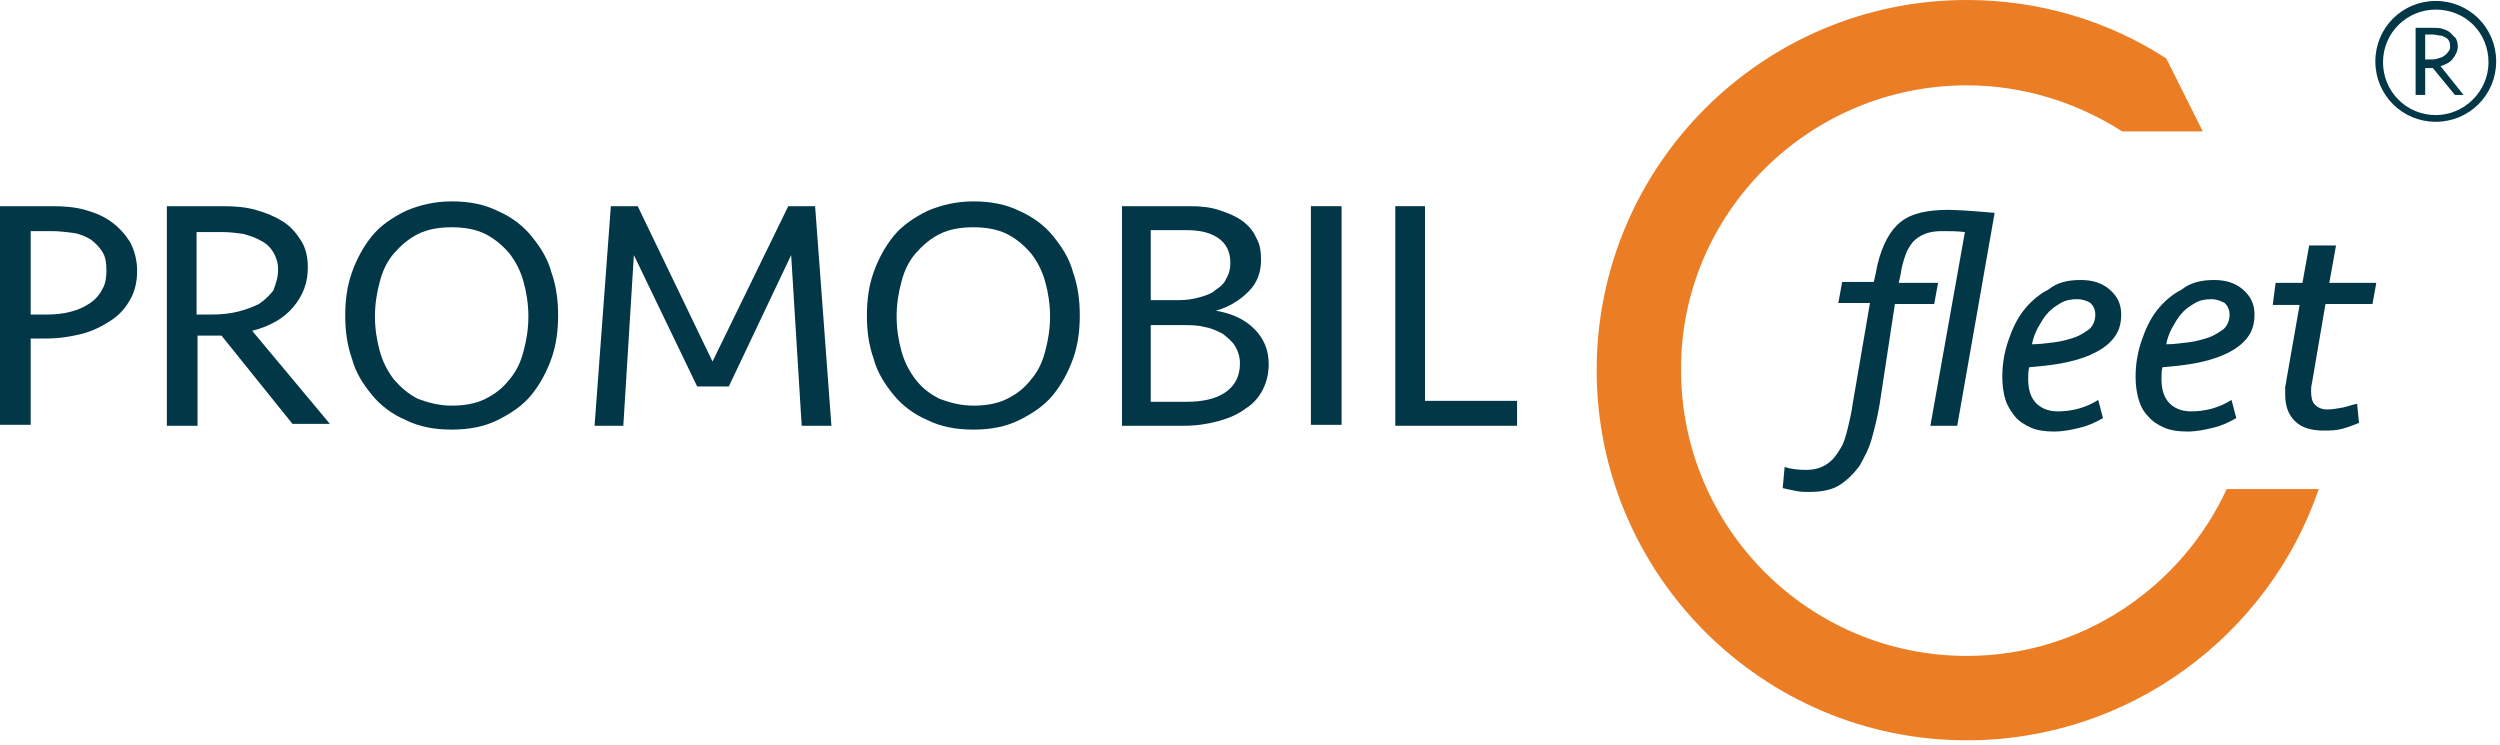 <?xml version="1.0" encoding="utf-8"?>
<svg width="198px" height="59px" viewBox="0 0 198 59" version="1.1" xmlns:xlink="http://www.w3.org/1999/xlink" xmlns="http://www.w3.org/2000/svg">
    <desc>Created with Lunacy</desc>
    <g id="promobil_logo">
        <path d="M0.152 20.367C0.608 20.518 1.215 20.595 1.823 20.595C2.506 20.595 3.038 20.443 3.494 20.139C3.949 19.835 4.253 19.455 4.557 18.924C4.861 18.468 5.013 17.86 5.165 17.253C5.316 16.645 5.468 15.962 5.544 15.354L6.911 7.379L4.405 7.379L4.709 5.708L7.215 5.708L7.367 5.025C7.671 3.278 8.278 1.987 9.038 1.227C9.873 0.392 11.013 0.088 12.532 0.012C13.671 -0.064 16.785 0.24 16.785 0.24L13.823 17.101L11.696 17.101L14.43 1.759C13.823 1.683 13.215 1.683 12.608 1.683C12.076 1.683 11.62 1.759 11.241 1.911C10.861 2.063 10.557 2.291 10.329 2.519C10.101 2.822 9.873 3.126 9.722 3.582C9.57 4.038 9.418 4.493 9.342 5.101L9.19 5.784L12.304 5.784L12 7.455L8.886 7.455L7.671 15.43C7.519 16.341 7.291 17.253 7.063 18.088C6.835 18.924 6.456 19.607 6.076 20.291C5.62 20.898 5.089 21.43 4.481 21.81C3.873 22.189 3.038 22.341 2.127 22.341C1.747 22.341 1.443 22.341 1.063 22.265C0.684 22.189 0.304 22.113 0 22.038L0.152 20.367Z" transform="translate(141.19 16.621)" id="Path" fill="#023748" stroke="none" />
        <path d="M8.506 0.759C7.899 0.228 7.139 0 6.228 0C5.241 0 4.405 0.152 3.646 0.759C2.886 1.139 2.203 1.747 1.671 2.43C1.139 3.114 0.759 3.949 0.456 4.861C0.152 5.772 0 6.684 0 7.671C0 8.278 0.076 8.886 0.228 9.418C0.38 9.949 0.684 10.405 0.987 10.785C1.291 11.165 1.747 11.468 2.278 11.696C2.81 11.924 3.418 12 4.101 12C4.861 12 5.544 11.848 6.152 11.696C6.835 11.544 7.443 11.241 7.975 10.937L7.595 9.494C7.139 9.797 6.608 10.025 6.076 10.177C5.544 10.329 4.937 10.405 4.405 10.405C3.57 10.405 2.962 10.101 2.582 9.646C2.203 9.19 2.051 8.582 2.051 7.823C2.051 7.519 2.051 7.215 2.127 6.911C2.962 6.835 3.797 6.759 4.633 6.608C5.468 6.456 6.304 6.228 6.987 5.924C7.671 5.62 8.278 5.241 8.734 4.709C9.19 4.177 9.418 3.57 9.418 2.734C9.418 1.899 9.114 1.291 8.506 0.759ZM4.633 1.823C5.013 1.595 5.468 1.519 5.924 1.519C6.38 1.519 6.759 1.671 6.987 1.823C7.215 2.051 7.367 2.354 7.367 2.734Q7.367 3.418 6.911 3.873C6.608 4.101 6.152 4.405 5.696 4.557C5.241 4.709 4.709 4.861 4.101 4.937C3.494 5.013 2.886 5.089 2.354 5.089C2.43 4.633 2.582 4.253 2.81 3.797C3.038 3.418 3.266 2.962 3.57 2.658C3.873 2.278 4.253 2.051 4.633 1.823Z" transform="translate(158.582 22.177)" id="Shape" fill="#023748" fill-rule="evenodd" stroke="none" />
        <path d="M8.506 0.759C7.899 0.228 7.139 0 6.228 0C5.316 0 4.405 0.152 3.646 0.759C2.886 1.139 2.203 1.747 1.671 2.43C1.139 3.114 0.759 3.949 0.456 4.861C0.152 5.772 0 6.684 0 7.671C0 8.278 0.076 8.886 0.228 9.418C0.38 9.949 0.608 10.405 0.987 10.785C1.291 11.165 1.747 11.468 2.278 11.696C2.81 11.924 3.418 12 4.101 12C4.861 12 5.544 11.848 6.152 11.696C6.835 11.544 7.443 11.241 7.975 10.937L7.595 9.494C7.139 9.797 6.608 10.025 6.076 10.177C5.544 10.329 4.937 10.405 4.405 10.405C3.57 10.405 2.962 10.101 2.582 9.646C2.203 9.19 2.051 8.582 2.051 7.823C2.051 7.519 2.051 7.215 2.127 6.911C2.962 6.835 3.797 6.759 4.633 6.608C5.468 6.456 6.304 6.228 6.987 5.924C7.671 5.62 8.278 5.241 8.734 4.709C9.19 4.177 9.418 3.57 9.418 2.734C9.418 1.899 9.114 1.291 8.506 0.759ZM4.709 1.823C5.089 1.595 5.544 1.519 6 1.519C6.456 1.519 6.76 1.671 7.063 1.823C7.291 2.051 7.443 2.354 7.443 2.734Q7.443 3.418 6.987 3.873C6.684 4.101 6.228 4.405 5.772 4.557C5.316 4.709 4.785 4.861 4.177 4.937C3.57 5.013 2.962 5.089 2.43 5.089C2.506 4.633 2.658 4.253 2.886 3.797C3.114 3.418 3.342 2.962 3.646 2.658C3.949 2.278 4.329 2.051 4.709 1.823Z" transform="translate(169.139 22.177)" id="Shape" fill="#023748" fill-rule="evenodd" stroke="none" />
        <path d="M0.228 2.962L2.354 2.962L2.886 0L5.013 0L4.481 2.962L8.203 2.962L7.899 4.633L4.177 4.633L3.114 10.861C3.038 11.165 3.038 11.392 3.038 11.544C3.038 12 3.114 12.38 3.342 12.608C3.57 12.835 3.873 12.987 4.329 12.987C4.709 12.987 5.089 12.911 5.544 12.835C5.924 12.759 6.304 12.608 6.684 12.532L6.835 14.051C6.456 14.203 6.076 14.354 5.544 14.506C5.013 14.658 4.557 14.658 4.025 14.658C3.038 14.658 2.278 14.43 1.747 13.899C1.215 13.367 0.987 12.684 0.987 11.772C0.987 11.62 0.987 11.392 0.987 11.241C0.987 11.089 1.063 10.937 1.063 10.785L2.127 4.709L0 4.709L0.228 2.962Z" transform="translate(180 19.443)" id="Path" fill="#023748" stroke="none" />
        <path d="M0 5.316L0.759 5.316L0.759 3.19L1.367 3.19L3.114 5.316L3.797 5.316L1.975 3.038C2.43 2.886 2.734 2.734 2.962 2.43C3.19 2.127 3.342 1.823 3.342 1.443C3.342 1.215 3.266 0.987 3.19 0.835L2.734 0.38C2.582 0.228 2.354 0.152 2.127 0.076C1.899 0 1.671 0 1.367 0L0 0L0 5.316ZM2.658 1.063C2.734 1.215 2.734 1.367 2.734 1.519C2.734 1.671 2.658 1.823 2.582 1.899C2.506 1.975 2.43 2.127 2.278 2.203C2.127 2.354 1.975 2.354 1.747 2.43C1.595 2.506 1.367 2.506 1.139 2.506L0.759 2.506L0.759 0.532L1.367 0.532C1.595 0.532 1.747 0.608 1.899 0.608C2.127 0.608 2.203 0.684 2.354 0.759C2.506 0.835 2.582 0.911 2.658 1.063Z" transform="translate(191.316 2.203)" id="Shape" fill="#023748" fill-rule="evenodd" stroke="none" />
        <path d="M0 4.785C0 7.443 2.127 9.57 4.785 9.57C7.443 9.57 9.57 7.443 9.57 4.785C9.57 2.127 7.443 0 4.785 0C2.127 0 0 2.127 0 4.785ZM0.608 4.861C0.608 2.506 2.506 0.684 4.785 0.684C7.139 0.684 8.962 2.506 8.962 4.861C8.962 7.139 7.063 9.038 4.785 9.038C2.43 9.038 0.608 7.139 0.608 4.861Z" transform="translate(188.127 0.076)" id="Shape" fill="#023748" fill-rule="evenodd" stroke="none" />
        <path d="M29.317 6.759C33.797 6.759 38.051 8.127 41.62 10.405L48 10.405L45.114 4.633C40.557 1.671 35.089 0 29.317 0C13.139 0 0 13.139 0 29.317C0 45.494 13.139 58.633 29.317 58.633C42.228 58.633 53.24 50.279 57.19 38.734L49.899 38.734C46.329 46.481 38.43 51.949 29.317 51.949C16.785 51.949 6.684 41.772 6.684 29.317C6.608 16.937 16.785 6.759 29.317 6.759" transform="translate(126.456 0)" id="Path" fill="#EB7D25" stroke="none" />
        <path d="M10.329 7.367C10.709 6.684 10.861 5.924 10.861 5.089C10.861 4.253 10.633 3.494 10.329 2.886C9.949 2.278 9.494 1.747 8.886 1.291C8.278 0.835 7.595 0.532 6.759 0.304C6 0.076 5.089 0 4.177 0L0 0L0 17.317L2.43 17.317L2.43 10.481L3.646 10.481C4.709 10.481 5.62 10.329 6.532 10.101C7.367 9.873 8.127 9.494 8.81 9.038C9.494 8.582 9.949 8.051 10.329 7.367ZM8.127 3.646C8.354 4.025 8.43 4.481 8.43 5.089C8.43 5.62 8.354 6.152 8.127 6.532C7.899 6.987 7.595 7.367 7.139 7.671C6.684 7.975 6.228 8.203 5.62 8.354C5.089 8.506 4.405 8.582 3.722 8.582L2.43 8.582L2.43 1.975L4.101 1.975C4.709 1.975 5.241 2.051 5.848 2.127C6.38 2.203 6.835 2.43 7.215 2.658C7.595 2.962 7.899 3.266 8.127 3.646Z" transform="translate(0 16.329)" id="Shape" fill="#023748" fill-rule="evenodd" stroke="none" />
        <path d="M0 17.392L2.43 17.392L2.43 10.253L4.329 10.253L9.949 17.241L12.911 17.241L6.759 9.873C8.203 9.494 9.266 8.886 10.025 7.975C10.785 7.063 11.165 6.076 11.165 4.861C11.165 4.025 11.013 3.342 10.633 2.734C10.253 2.127 9.797 1.595 9.19 1.215C8.582 0.835 7.899 0.532 7.063 0.304C6.304 0.076 5.392 0 4.481 0L0 0L0 17.392ZM8.43 3.646C8.658 4.025 8.81 4.481 8.81 5.013C8.81 5.62 8.658 6.076 8.43 6.684C8.127 7.063 7.747 7.443 7.291 7.747C6.835 7.975 6.228 8.203 5.62 8.354C5.013 8.506 4.329 8.582 3.57 8.582L2.354 8.582L2.354 2.051L4.405 2.051C5.013 2.051 5.544 2.127 6.076 2.203C6.608 2.354 7.063 2.506 7.443 2.734C7.899 2.962 8.203 3.266 8.43 3.646Z" transform="translate(13.215 16.329)" id="Shape" fill="#023748" fill-rule="evenodd" stroke="none" />
        <path d="M4.785 17.317C5.848 17.848 7.063 18.076 8.43 18.076C9.797 18.076 11.013 17.848 12.076 17.317C13.139 16.785 14.051 16.177 14.734 15.342C15.418 14.506 15.949 13.519 16.329 12.456C16.709 11.392 16.861 10.253 16.861 9.038C16.861 7.823 16.709 6.684 16.329 5.62C16.025 4.481 15.418 3.57 14.734 2.734C14.051 1.899 13.139 1.215 12.076 0.759C11.013 0.228 9.797 0 8.43 0C7.063 0 5.848 0.304 4.785 0.759C3.722 1.291 2.81 1.899 2.127 2.734C1.443 3.57 0.911 4.557 0.532 5.62C0.152 6.684 0 7.823 0 9.038C0 10.253 0.152 11.392 0.532 12.456C0.835 13.595 1.443 14.506 2.127 15.342C2.81 16.177 3.722 16.861 4.785 17.317ZM11.089 15.646C10.329 16.025 9.418 16.177 8.43 16.177C7.443 16.177 6.608 15.949 5.772 15.646C5.013 15.266 4.405 14.734 3.873 14.127Q3.076 13.101 2.734 11.848C2.506 11.013 2.354 10.101 2.354 9.114C2.354 8.127 2.506 7.215 2.734 6.38Q3.076 5.013 3.873 4.101C4.405 3.494 5.013 2.962 5.772 2.582C6.532 2.203 7.443 2.051 8.43 2.051C9.418 2.051 10.329 2.203 11.089 2.582C11.848 2.962 12.456 3.494 12.987 4.101C13.519 4.785 13.899 5.544 14.127 6.38C14.354 7.215 14.506 8.127 14.506 9.114C14.506 10.101 14.354 11.013 14.127 11.848C13.899 12.759 13.519 13.519 12.987 14.127C12.456 14.81 11.848 15.266 11.089 15.646Z" transform="translate(27.342 15.949)" id="Shape" fill="#023748" fill-rule="evenodd" stroke="none" />
        <path d="M15.342 0L17.468 0L18.759 17.392L16.405 17.392L15.57 3.873L10.633 14.278L8.127 14.278L3.114 3.873L2.278 17.392L0 17.392L1.291 0L3.418 0L9.342 12.304L15.342 0Z" transform="translate(47.089 16.329)" id="Path" fill="#023748" stroke="none" />
        <g id="Group" transform="translate(68.658 15.949)">
            <path d="M4.785 17.317C5.848 17.848 7.063 18.076 8.43 18.076C9.797 18.076 11.013 17.848 12.076 17.317C13.139 16.785 14.051 16.177 14.734 15.342C15.418 14.506 15.949 13.519 16.329 12.456C16.709 11.392 16.861 10.253 16.861 9.038C16.861 7.823 16.709 6.684 16.329 5.62C16.025 4.481 15.418 3.57 14.734 2.734C14.051 1.899 13.139 1.215 12.076 0.759C11.013 0.228 9.797 0 8.43 0C7.063 0 5.848 0.304 4.785 0.759C3.722 1.291 2.81 1.899 2.127 2.734C1.443 3.57 0.911 4.557 0.532 5.62C0.152 6.684 0 7.823 0 9.038C0 10.253 0.152 11.392 0.532 12.456C0.835 13.595 1.443 14.506 2.127 15.342C2.81 16.177 3.722 16.861 4.785 17.317ZM11.089 15.646C10.329 16.025 9.418 16.177 8.43 16.177C7.443 16.177 6.608 15.949 5.772 15.646C5.013 15.266 4.405 14.81 3.873 14.127Q3.076 13.101 2.734 11.848C2.506 11.013 2.354 10.101 2.354 9.114C2.354 8.127 2.506 7.215 2.734 6.38Q3.076 5.013 3.873 4.101C4.405 3.494 5.013 2.962 5.772 2.582C6.532 2.203 7.443 2.051 8.43 2.051C9.418 2.051 10.329 2.203 11.089 2.582C11.848 2.962 12.456 3.494 12.987 4.101C13.519 4.785 13.899 5.544 14.127 6.38C14.354 7.215 14.506 8.127 14.506 9.114C14.506 10.101 14.354 11.013 14.127 11.848C13.899 12.759 13.519 13.519 12.987 14.127C12.456 14.81 11.848 15.266 11.089 15.646Z" id="Shape" fill="#023748" fill-rule="evenodd" stroke="none" />
            <path d="M11.165 14.506C11.468 13.899 11.62 13.215 11.62 12.532C11.62 11.392 11.241 10.481 10.481 9.722C9.722 8.962 8.734 8.506 7.443 8.278C8.506 7.975 9.342 7.443 10.025 6.759C10.709 6.076 11.013 5.241 11.013 4.253C11.013 3.57 10.937 3.038 10.633 2.506Q10.291 1.709 9.494 1.139C8.962 0.759 8.354 0.532 7.671 0.304C6.987 0.076 6.228 0 5.392 0L0 0L0 17.392L4.937 17.392C5.924 17.392 6.835 17.241 7.671 17.013C8.506 16.785 9.19 16.481 9.797 16.025C10.405 15.646 10.861 15.114 11.165 14.506ZM4.481 7.443C5.089 7.443 5.62 7.367 6.152 7.215C6.684 7.063 7.139 6.911 7.443 6.608C7.823 6.38 8.127 6.076 8.278 5.696C8.506 5.316 8.582 4.937 8.582 4.481C8.582 3.646 8.278 2.962 7.595 2.506C6.911 2.051 6.076 1.899 5.089 1.899L2.278 1.899L2.278 7.443L4.481 7.443ZM8.962 11.089C9.19 11.468 9.342 11.924 9.342 12.456C9.342 13.443 8.962 14.203 8.203 14.734C7.443 15.266 6.38 15.494 5.089 15.494L2.278 15.494L2.278 9.418L4.785 9.418C5.392 9.418 6 9.418 6.532 9.57C7.063 9.646 7.519 9.873 7.975 10.101C8.354 10.405 8.734 10.709 8.962 11.089Z" transform="translate(20.203 0.38)" id="Shape" fill="#023748" fill-rule="evenodd" stroke="none" />
        </g>
        <path d="M0 0L2.43 0L2.43 17.317L0 17.317L0 0Z" transform="translate(103.823 16.329)" id="Rectangle" fill="#023748" stroke="none" />
        <path d="M2.354 0L2.354 15.418L9.646 15.418L9.646 17.392L0 17.392L0 0L2.354 0Z" transform="translate(110.506 16.329)" id="Path" fill="#023748" stroke="none" />
    </g>
</svg>